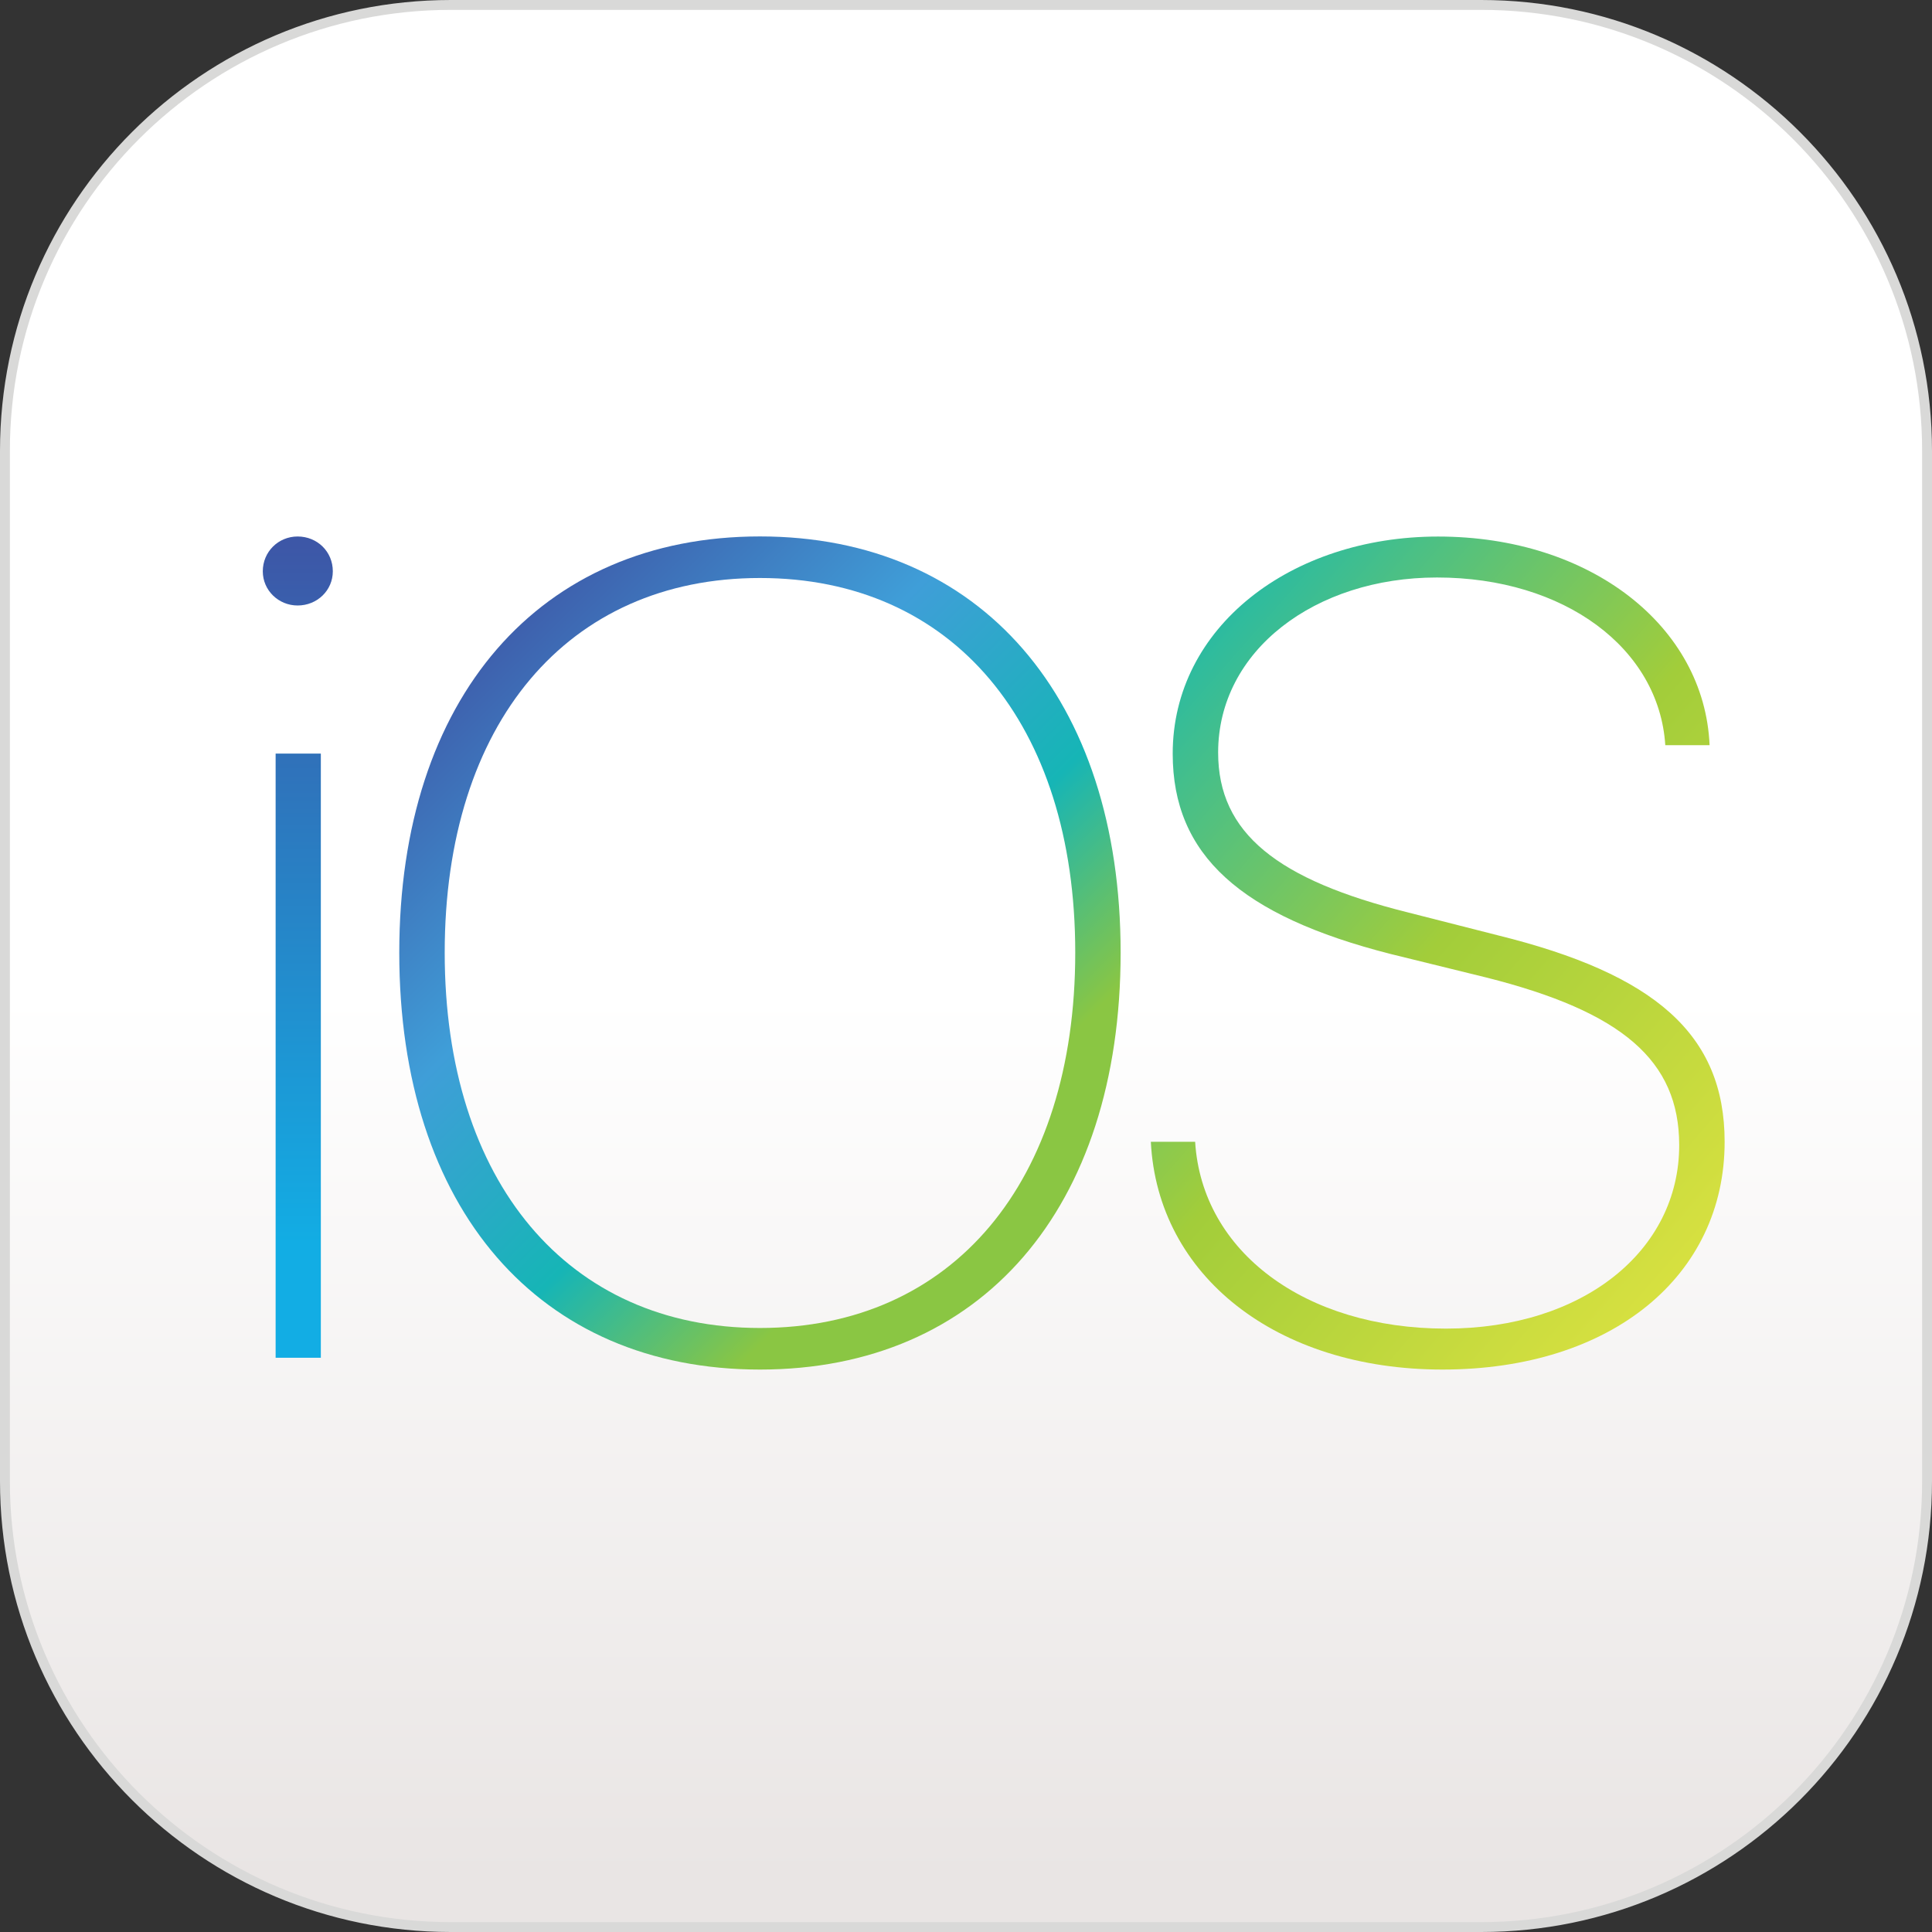 <?xml version="1.0" encoding="utf-8"?>
<!-- Generator: Adobe Illustrator 26.3.1, SVG Export Plug-In . SVG Version: 6.00 Build 0)  -->
<svg version="1.1" id="Layer_1" xmlns="http://www.w3.org/2000/svg" xmlns:xlink="http://www.w3.org/1999/xlink" x="0px" y="0px"
	 width="34.017px" height="34.017px" viewBox="0 0 34.017 34.017" style="enable-background:new 0 0 34.017 34.017;"
	 xml:space="preserve">
<rect x="0" y="0" width="34.017" height="34.017" fill="#333333" stroke="none"/>
<style type="text/css">
	.st0{fill-rule:evenodd;clip-rule:evenodd;fill:url(#SVGID_1_);stroke:#D9D9D8;stroke-width:0.174;}
	.st1{fill-rule:evenodd;clip-rule:evenodd;fill:url(#SVGID_00000150089910984361914960000010317611050925577621_);}
	.st2{fill-rule:evenodd;clip-rule:evenodd;fill:url(#SVGID_00000118365145163106595290000012512626231056922538_);}
	.st3{fill-rule:evenodd;clip-rule:evenodd;fill:url(#SVGID_00000123421608796945779300000009601017734960706962_);}
</style>
<g>
	
		<linearGradient id="SVGID_1_" gradientUnits="userSpaceOnUse" x1="-286.922" y1="411.977" x2="-286.922" y2="411.89" gradientTransform="matrix(194 0 0 -194 55679.883 79940.633)">
		<stop  offset="0" style="stop-color:#FFFFFF"/>
		<stop  offset="1" style="stop-color:#E9E5E4"/>
	</linearGradient>
	<path class="st0" d="M7.937,0.087H26.08c4.335,0,7.85,3.515,7.85,7.85V26.08c0,4.335-3.515,7.85-7.85,7.85H7.937
		c-4.335,0-7.85-3.515-7.85-7.85V7.937C0.087,3.602,3.602,0.087,7.937,0.087z"/>
	
		<linearGradient id="SVGID_00000075141638171980809970000009384340083387594122_" gradientUnits="userSpaceOnUse" x1="-250.779" y1="409.994" x2="-250.779" y2="409.842" gradientTransform="matrix(7.072 0 0 -82.894 1778.799 33995.344)">
		<stop  offset="0" style="stop-color:#3D57A7"/>
		<stop  offset="1" style="stop-color:#12ADE4"/>
	</linearGradient>
	<path style="fill-rule:evenodd;clip-rule:evenodd;fill:url(#SVGID_00000075141638171980809970000009384340083387594122_);" d="
		M5.649,23.906H4.853V13.268h0.796V23.906z M5.24,10.661c-0.336,0-0.613-0.266-0.613-0.602c0-0.346,0.276-0.613,0.613-0.613
		c0.346,0,0.62,0.266,0.62,0.613C5.86,10.395,5.585,10.661,5.24,10.661z"/>
	
		<linearGradient id="SVGID_00000011018836082027857280000005077874622436982683_" gradientUnits="userSpaceOnUse" x1="-284.969" y1="410.033" x2="-284.865" y2="409.919" gradientTransform="matrix(72.81 0 0 -84.087 20757.379 34489.375)">
		<stop  offset="0" style="stop-color:#3E60AD"/>
		<stop  offset="0.374" style="stop-color:#3F9ED8"/>
		<stop  offset="0.717" style="stop-color:#16B5B6"/>
		<stop  offset="1" style="stop-color:#8AC643"/>
	</linearGradient>
	<path style="fill-rule:evenodd;clip-rule:evenodd;fill:url(#SVGID_00000011018836082027857280000005077874622436982683_);" d="
		M13.381,24.114c-3.892,0-6.351-2.834-6.351-7.34c0-4.483,2.47-7.329,6.351-7.329s6.35,2.846,6.35,7.329
		C19.731,21.279,17.272,24.114,13.381,24.114z M13.381,10.177c-3.388,0-5.551,2.558-5.551,6.596c0,4.041,2.173,6.609,5.551,6.609
		c3.388,0,5.551-2.568,5.551-6.609C18.932,12.734,16.769,10.177,13.381,10.177L13.381,10.177z"/>
	
		<linearGradient id="SVGID_00000016758742568493384640000016457116621526854590_" gradientUnits="userSpaceOnUse" x1="-285.155" y1="410.042" x2="-285.027" y2="409.889" gradientTransform="matrix(57.917 0 0 -84.08 16536.65 34486.52)">
		<stop  offset="0" style="stop-color:#25BAA6"/>
		<stop  offset="0.499" style="stop-color:#A2CD3A"/>
		<stop  offset="1" style="stop-color:#D6E040"/>
	</linearGradient>
	<path style="fill-rule:evenodd;clip-rule:evenodd;fill:url(#SVGID_00000016758742568493384640000016457116621526854590_);" d="
		M25.399,24.114c-2.922,0-5.017-1.65-5.136-4.01h0.78c0.119,1.935,1.936,3.289,4.415,3.289c2.419,0,4.108-1.374,4.108-3.229
		c0-1.493-1.007-2.351-3.397-2.953l-1.688-0.415c-2.636-0.673-3.833-1.739-3.833-3.526c0-2.222,2.075-3.823,4.673-3.823
		c2.686,0,4.691,1.581,4.78,3.674h-0.78c-0.109-1.708-1.778-2.953-4.02-2.953c-2.144,0-3.853,1.285-3.853,3.082
		c0,1.424,1.047,2.242,3.337,2.814l1.591,0.405c2.755,0.681,3.99,1.739,3.99,3.635C30.366,22.463,28.382,24.113,25.399,24.114
		L25.399,24.114z"/>
</g>
</svg>
